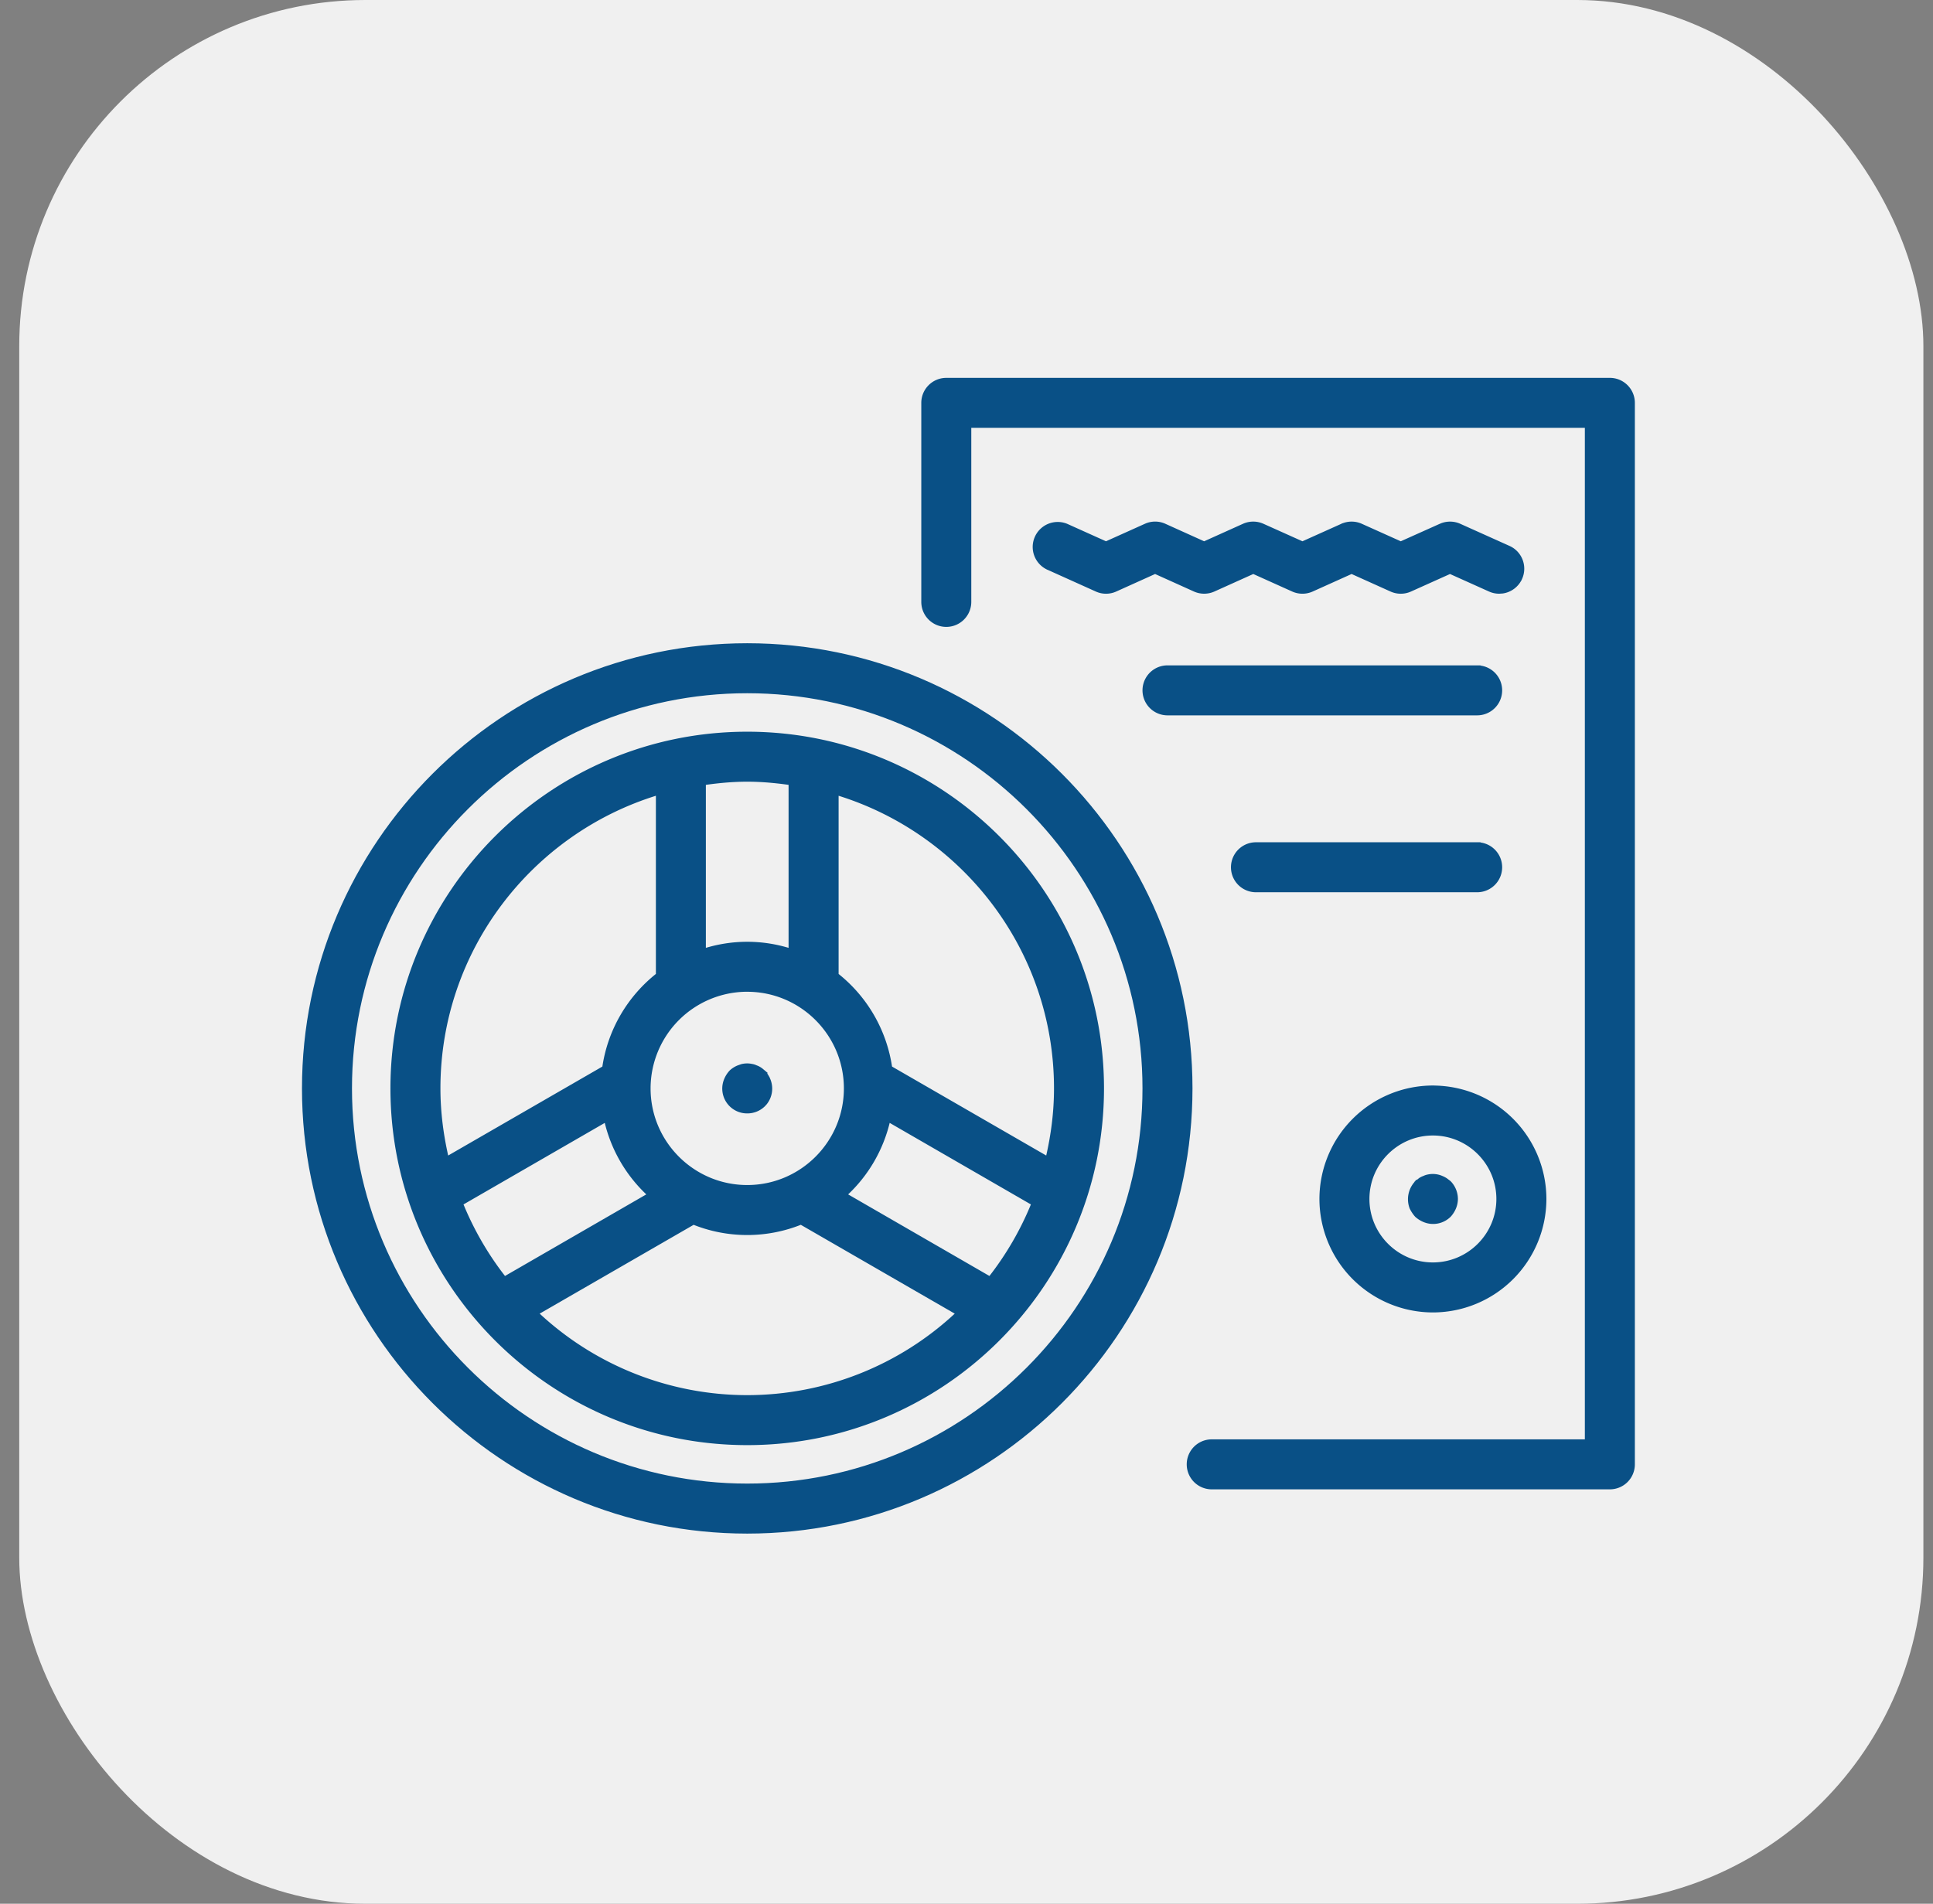 <?xml version="1.0" encoding="UTF-8"?>
<svg xmlns="http://www.w3.org/2000/svg" width="67" height="66" fill="none">
  <rect width="100%" height="100%" fill="#808080" stroke="none"/>
  <rect x=".667" width="66" height="66" rx="12" fill="#F0F0F0"></rect>
  <path d="M25.9 22.35c8.482 0 15.383 6.9 15.383 15.383 0 8.483-6.9 15.384-15.384 15.384-8.482 0-15.382-6.901-15.382-15.384 0-8.482 6.9-15.383 15.383-15.383zm0 1.633c-7.582 0-13.75 6.168-13.75 13.75 0 7.581 6.168 13.75 13.75 13.75 7.581 0 13.75-6.169 13.75-13.75 0-7.582-6.17-13.75-13.75-13.75z" fill="#095086" stroke="#095086" stroke-width=".1"></path>
  <path d="M25.9 25.417c6.791 0 12.316 5.525 12.316 12.316 0 6.792-5.525 12.317-12.316 12.317s-12.317-5.525-12.317-12.317c0-6.791 5.525-12.316 12.317-12.316zm1.86 16.99a4.998 4.998 0 01-3.722 0l-5.416 3.125a10.632 10.632 0 007.278 2.885 10.63 10.63 0 007.276-2.885l-5.416-3.126zm-11.757-.673a10.7 10.7 0 001.488 2.567l4.994-2.884a5.026 5.026 0 01-1.49-2.565l-4.992 2.882zm14.801-2.882a5.024 5.024 0 01-1.49 2.565l4.994 2.884a10.672 10.672 0 001.487-2.567l-4.99-2.882zm-4.904-4.52a3.404 3.404 0 00-3.4 3.401c0 1.875 1.525 3.4 3.4 3.4s3.4-1.525 3.4-3.4c0-1.874-1.525-3.4-3.4-3.4zm3.117-.542a5.027 5.027 0 011.856 3.217l5.424 3.13c.18-.774.286-1.576.286-2.404 0-4.806-3.192-8.875-7.566-10.213v6.27zm-6.233-6.27c-4.375 1.337-7.568 5.407-7.568 10.213 0 .828.106 1.63.285 2.404l5.424-3.13c.19-1.3.874-2.438 1.859-3.218v-6.27zm3.116-.47c-.504 0-.997.047-1.484.116v5.762c.47-.146.967-.228 1.484-.228s1.014.082 1.483.228v-5.762c-.487-.069-.98-.116-1.483-.116z" fill="#095086" stroke="#095086" stroke-width=".1"></path>
  <path d="M26.052 36.933a.524.524 0 01.154.047.602.602 0 01.15.075h0a.48.48 0 01.062.047l.058.048.006.005h-.001c.072.081.13.17.17.268a.817.817 0 01-.116.83l-.055.06a.813.813 0 01-.58.237.81.81 0 01-.751-1.127.932.932 0 01.17-.267l.003-.004a.842.842 0 01.266-.17l.113-.04a.762.762 0 01.351-.009zM55.8 13.15c.451 0 .816.366.816.817v36.8a.816.816 0 01-.816.816H42a.816.816 0 110-1.633h12.983V14.783H33.616v6.084a.816.816 0 11-1.633 0v-6.9c0-.451.366-.817.817-.817h23z" fill="#095086" stroke="#095086" stroke-width=".1"></path>
  <path d="M49.666 37.684a3.888 3.888 0 013.884 3.882 3.889 3.889 0 01-3.884 3.884 3.888 3.888 0 01-3.883-3.884 3.888 3.888 0 013.883-3.883zm0 1.632c-1.24 0-2.25 1.01-2.25 2.25s1.01 2.25 2.25 2.25 2.25-1.009 2.25-2.25c0-1.24-1.01-2.25-2.25-2.25z" fill="#095086" stroke="#095086" stroke-width=".1"></path>
  <path d="M49.503 40.766a.783.783 0 01.475.05h0c.048.02.094.044.139.072l.128.097.003.003a.841.841 0 01.235.578.819.819 0 01-.064.31.941.941 0 01-.17.268l-.002.002a.813.813 0 01-.891.172.93.93 0 01-.268-.17l-.004-.004v0a1.197 1.197 0 01-.175-.263l-.002-.004a.852.852 0 01.18-.889l.003-.005.033.04-.032-.04.057-.046.058-.045.003-.004a.617.617 0 01.15-.075.541.541 0 01.144-.047v0zm.503-22.592a.817.817 0 01.589.031l1.707.767c.41.184.593.666.409 1.078h0a.818.818 0 01-.629.475l-.116.008a.812.812 0 01-.334-.071l-1.373-.617-1.373.617a.815.815 0 01-.67-.001l-1.368-.616-1.37.617a.818.818 0 01-.67-.001l-1.368-.616-1.367.616a.819.819 0 01-.67 0l-1.366-.616-1.366.616a.81.81 0 01-.67 0l-1.703-.767a.817.817 0 01.67-1.489l1.367.615 1.368-.615a.81.81 0 01.671 0l1.363.615 1.366-.615a.817.817 0 01.671 0l1.37.615 1.369-.615.08-.031a.817.817 0 01.59.031l1.369.615 1.373-.615.08-.031zm1.194 4.943a.816.816 0 110 1.633H40.467a.816.816 0 110-1.633H51.2zm0 6.133a.816.816 0 110 1.633h-7.667a.816.816 0 110-1.633H51.2z" fill="#095086" stroke="#095086" stroke-width=".1"></path>
</svg>
